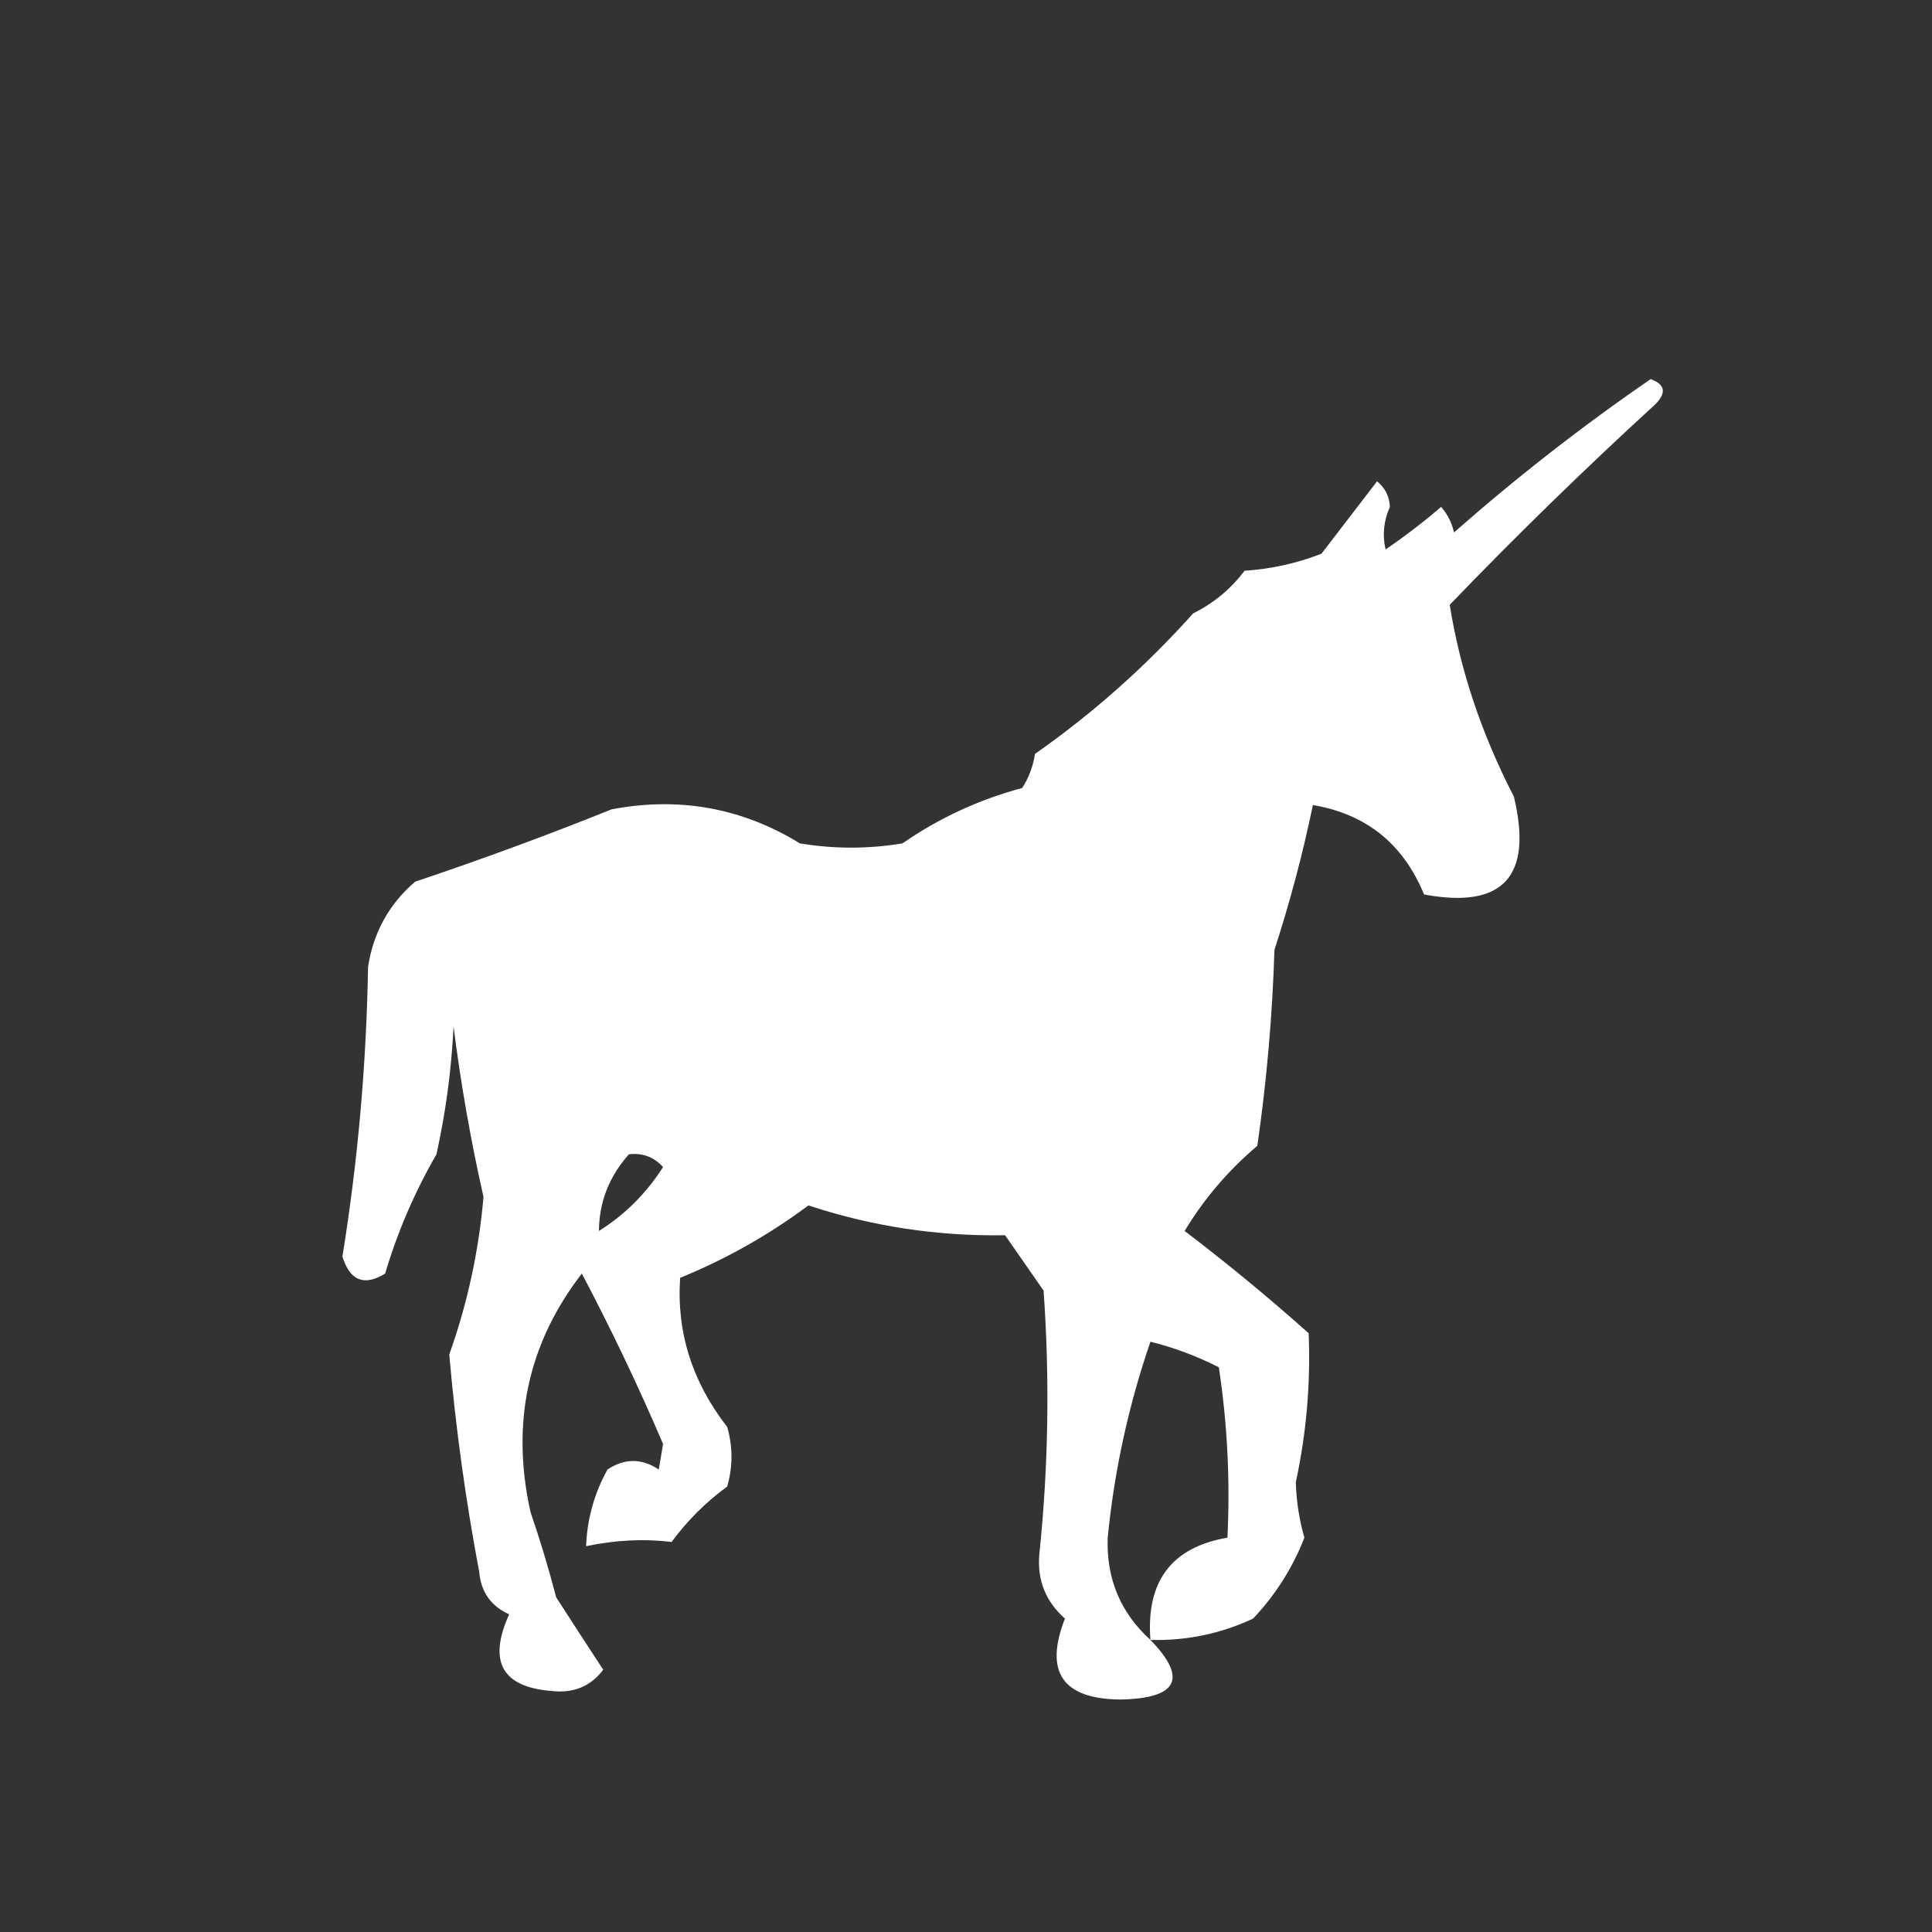 <?xml version="1.0" encoding="UTF-8"?> <svg xmlns="http://www.w3.org/2000/svg" viewBox="0 0 52.67 52.67" data-guides="{&quot;vertical&quot;:[],&quot;horizontal&quot;:[]}"><rect x="0" y="0" width="52.67" height="52.67" fill="#333333" stroke="none"/><defs></defs><path fill="#fefffe" stroke="none" fill-opacity="1" stroke-width="1.333" stroke-opacity="1" alignment-baseline="baseline" baseline-shift="baseline" clip-rule="evenodd" color="rgb(51, 51, 51)" fill-rule="evenodd" image-rendering="optimizequality" text-rendering="geometricprecision" id="tSvg41110d4a71" title="Path 1" d="M31.363 44.707C32.383 45.759 32.111 46.301 30.548 46.332C28.968 46.32 28.463 45.584 29.032 44.126C28.509 43.663 28.276 43.083 28.333 42.384C28.582 39.988 28.621 37.588 28.45 35.185C28.1 34.681 27.75 34.178 27.401 33.675C25.56 33.706 23.773 33.435 22.039 32.862C20.959 33.667 19.793 34.325 18.542 34.836C18.441 36.316 18.868 37.67 19.825 38.901C19.98 39.443 19.98 39.984 19.825 40.526C19.242 40.952 18.737 41.455 18.309 42.036C17.556 41.945 16.779 41.984 15.978 42.152C16.006 41.412 16.2 40.715 16.561 40.062C17.027 39.752 17.493 39.752 17.96 40.062C17.999 39.83 18.037 39.597 18.076 39.365C17.408 37.801 16.67 36.252 15.862 34.72C14.389 36.627 13.922 38.795 14.463 41.223C14.725 41.986 14.958 42.76 15.162 43.545C15.59 44.21 16.018 44.868 16.445 45.52C16.105 45.972 15.638 46.166 15.046 46.1C13.686 45.996 13.298 45.3 13.88 44.01C13.382 43.784 13.11 43.397 13.064 42.849C12.693 40.889 12.421 38.915 12.248 36.926C12.742 35.54 13.053 34.108 13.181 32.63C12.834 31.094 12.562 29.546 12.365 27.985C12.307 29.161 12.152 30.322 11.899 31.469C11.303 32.501 10.836 33.585 10.5 34.72C9.928 35.072 9.54 34.917 9.335 34.256C9.755 31.66 9.988 29.028 10.034 26.359C10.178 25.422 10.605 24.648 11.316 24.037C13.132 23.428 14.919 22.77 16.677 22.063C18.521 21.715 20.231 22.024 21.806 22.992C22.738 23.147 23.671 23.147 24.603 22.992C25.602 22.301 26.69 21.797 27.867 21.482C28.049 21.197 28.165 20.887 28.216 20.553C29.793 19.448 31.23 18.171 32.529 16.721C33.091 16.442 33.557 16.055 33.928 15.56C34.656 15.512 35.355 15.357 36.026 15.095C36.531 14.437 37.036 13.78 37.541 13.121C37.761 13.299 37.877 13.531 37.891 13.818C37.721 14.203 37.682 14.589 37.774 14.979C38.3 14.62 38.805 14.233 39.289 13.818C39.464 14.022 39.581 14.254 39.639 14.515C41.355 13.005 43.142 11.612 45.001 10.335C45.4 10.482 45.438 10.715 45.117 11.031C43.183 12.802 41.318 14.621 39.522 16.489C39.807 18.269 40.39 20.011 41.271 21.715C41.795 23.896 40.979 24.786 38.823 24.385C38.255 23.005 37.245 22.192 35.792 21.947C35.516 23.278 35.166 24.594 34.744 25.895C34.688 27.685 34.533 29.466 34.277 31.237C33.478 31.915 32.818 32.689 32.296 33.559C33.452 34.438 34.578 35.367 35.676 36.346C35.732 37.711 35.616 39.066 35.326 40.41C35.342 40.927 35.419 41.43 35.56 41.92C35.239 42.743 34.773 43.479 34.161 44.126C33.276 44.54 32.343 44.734 31.363 44.707ZM17.144 31.469C17.517 31.425 17.828 31.541 18.076 31.817C17.622 32.53 17.04 33.111 16.328 33.559C16.333 32.772 16.605 32.075 17.144 31.469ZM33.462 41.92C31.939 42.181 31.24 43.11 31.363 44.707C30.546 43.965 30.157 43.036 30.198 41.92C30.378 40.093 30.767 38.312 31.363 36.578C32.011 36.739 32.633 36.972 33.228 37.275C33.461 38.816 33.538 40.364 33.462 41.92Z"></path></svg> 